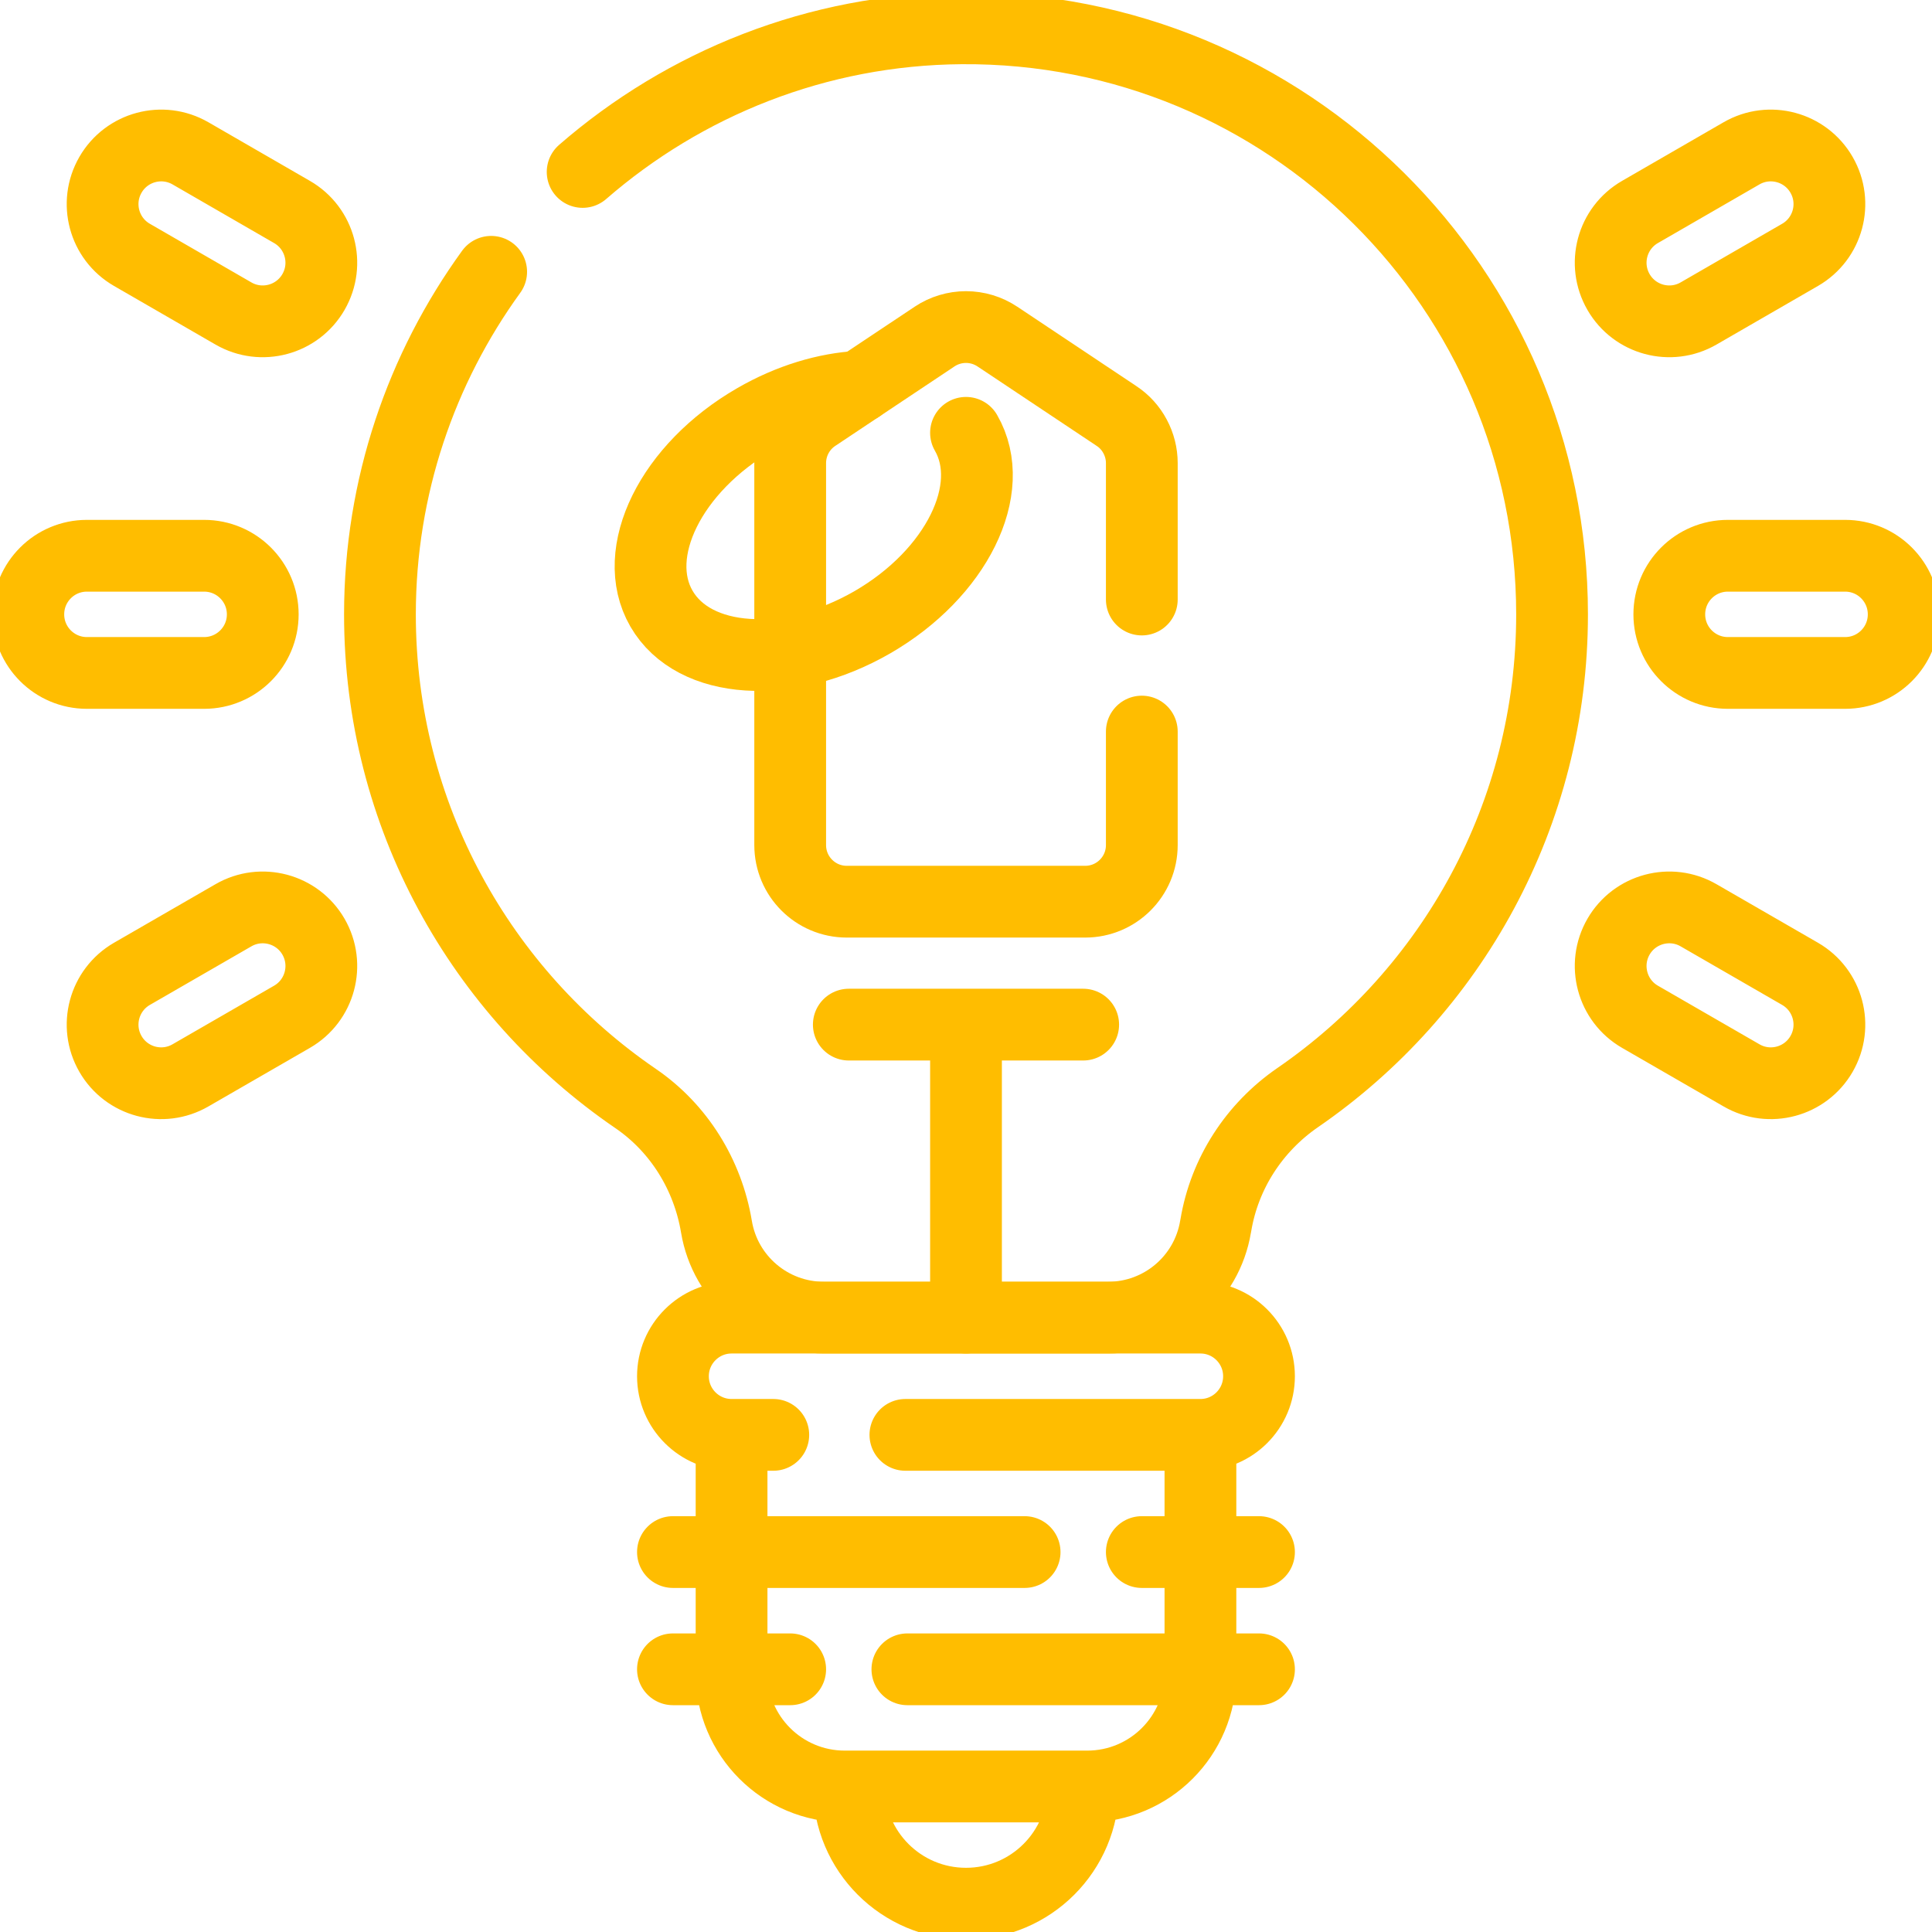 <svg width="35" height="35" viewBox="0 0 35 35" fill="none" xmlns="http://www.w3.org/2000/svg">
<g clip-path="url(#clip0_2041_3023)">
<path d="M19.623 32.364C19.623 33.537 18.673 34.487 17.5 34.487C16.327 34.487 15.377 33.537 15.377 32.364M14.009 25.994H13.253M13.253 25.994C12.667 25.994 12.191 25.518 12.191 24.932C12.191 24.346 12.667 23.87 13.253 23.87H21.747C22.333 23.87 22.808 24.346 22.808 24.932C22.808 25.518 22.333 25.994 21.747 25.994M13.253 25.994V30.313C13.253 31.446 14.171 32.364 15.304 32.364H19.696C20.829 32.364 21.747 31.446 21.747 30.313V25.994M21.747 25.994H16.402M20.685 28.117H22.808M12.191 28.117H18.562M16.438 30.241H22.808M12.191 30.241H14.315" stroke="#FFBD00" stroke-width="1.3" stroke-miterlimit="10" stroke-linecap="round" stroke-linejoin="round"/>
<path d="M8.898 4.924C7.631 6.673 6.884 8.817 6.883 11.127C6.882 14.771 8.717 17.987 11.514 19.9C12.3 20.437 12.822 21.283 12.979 22.222C13.137 23.173 13.96 23.87 14.924 23.87H20.076C21.04 23.87 21.863 23.173 22.021 22.222L22.026 22.197C22.183 21.255 22.723 20.425 23.509 19.884C26.292 17.97 28.117 14.763 28.117 11.13C28.117 5.239 23.319 0.468 17.417 0.513C14.798 0.533 12.399 1.513 10.555 3.115M33.426 12.191H31.302C30.716 12.191 30.241 11.716 30.241 11.13C30.241 10.543 30.716 10.068 31.302 10.068H33.426C34.012 10.068 34.487 10.543 34.487 11.13C34.487 11.716 34.012 12.191 33.426 12.191ZM32.61 4.617L30.771 5.679C30.264 5.972 29.614 5.798 29.321 5.29C29.028 4.782 29.202 4.133 29.71 3.84L31.549 2.778C32.056 2.485 32.706 2.659 32.999 3.167C33.292 3.675 33.118 4.324 32.61 4.617ZM32.61 17.642L30.771 16.581C30.264 16.288 29.614 16.462 29.321 16.969C29.028 17.477 29.202 18.127 29.71 18.42L31.549 19.481C32.056 19.775 32.706 19.601 32.999 19.093C33.292 18.585 33.118 17.936 32.61 17.642ZM1.574 12.191H3.698C4.284 12.191 4.76 11.716 4.76 11.13C4.76 10.543 4.284 10.068 3.698 10.068H1.574C0.988 10.068 0.513 10.543 0.513 11.13C0.513 11.716 0.988 12.191 1.574 12.191ZM2.39 4.617L4.229 5.679C4.736 5.972 5.386 5.798 5.679 5.29C5.972 4.782 5.798 4.133 5.29 3.84L3.451 2.778C2.943 2.485 2.294 2.659 2.001 3.167C1.708 3.675 1.882 4.324 2.39 4.617ZM2.39 17.642L4.229 16.581C4.736 16.288 5.386 16.462 5.679 16.969C5.972 17.477 5.798 18.127 5.29 18.42L3.451 19.481C2.943 19.775 2.294 19.601 2.001 19.093C1.708 18.585 1.882 17.936 2.39 17.642Z" stroke="#FFBD00" stroke-width="1.3" stroke-miterlimit="10" stroke-linecap="round" stroke-linejoin="round"/>
<path d="M20.685 13.253V15.309C20.685 15.876 20.226 16.335 19.659 16.335H15.34C14.774 16.335 14.315 15.876 14.315 15.309V8.39C14.315 8.047 14.486 7.727 14.771 7.537L16.931 6.097C17.099 5.985 17.297 5.925 17.5 5.925C17.702 5.925 17.9 5.985 18.068 6.097L20.228 7.537C20.369 7.63 20.484 7.757 20.563 7.906C20.643 8.055 20.685 8.221 20.685 8.39V10.861" stroke="#FFBD00" stroke-width="1.3" stroke-miterlimit="10" stroke-linecap="round" stroke-linejoin="round"/>
<path d="M17.5 7.841C18.086 8.857 17.327 10.393 15.803 11.273C14.28 12.152 12.57 12.042 11.983 11.026C11.397 10.011 12.156 8.474 13.68 7.595C14.308 7.232 14.968 7.038 15.568 7.006M17.5 23.87V18.562M15.377 18.562H19.623" stroke="#FFBD00" stroke-width="1.3" stroke-miterlimit="10" stroke-linecap="round" stroke-linejoin="round"/>
</g>
<defs>
<clipPath id="clip0_2041_3023">
<rect width="35" height="35" fill="white"/>
</clipPath>
</defs>
</svg>
